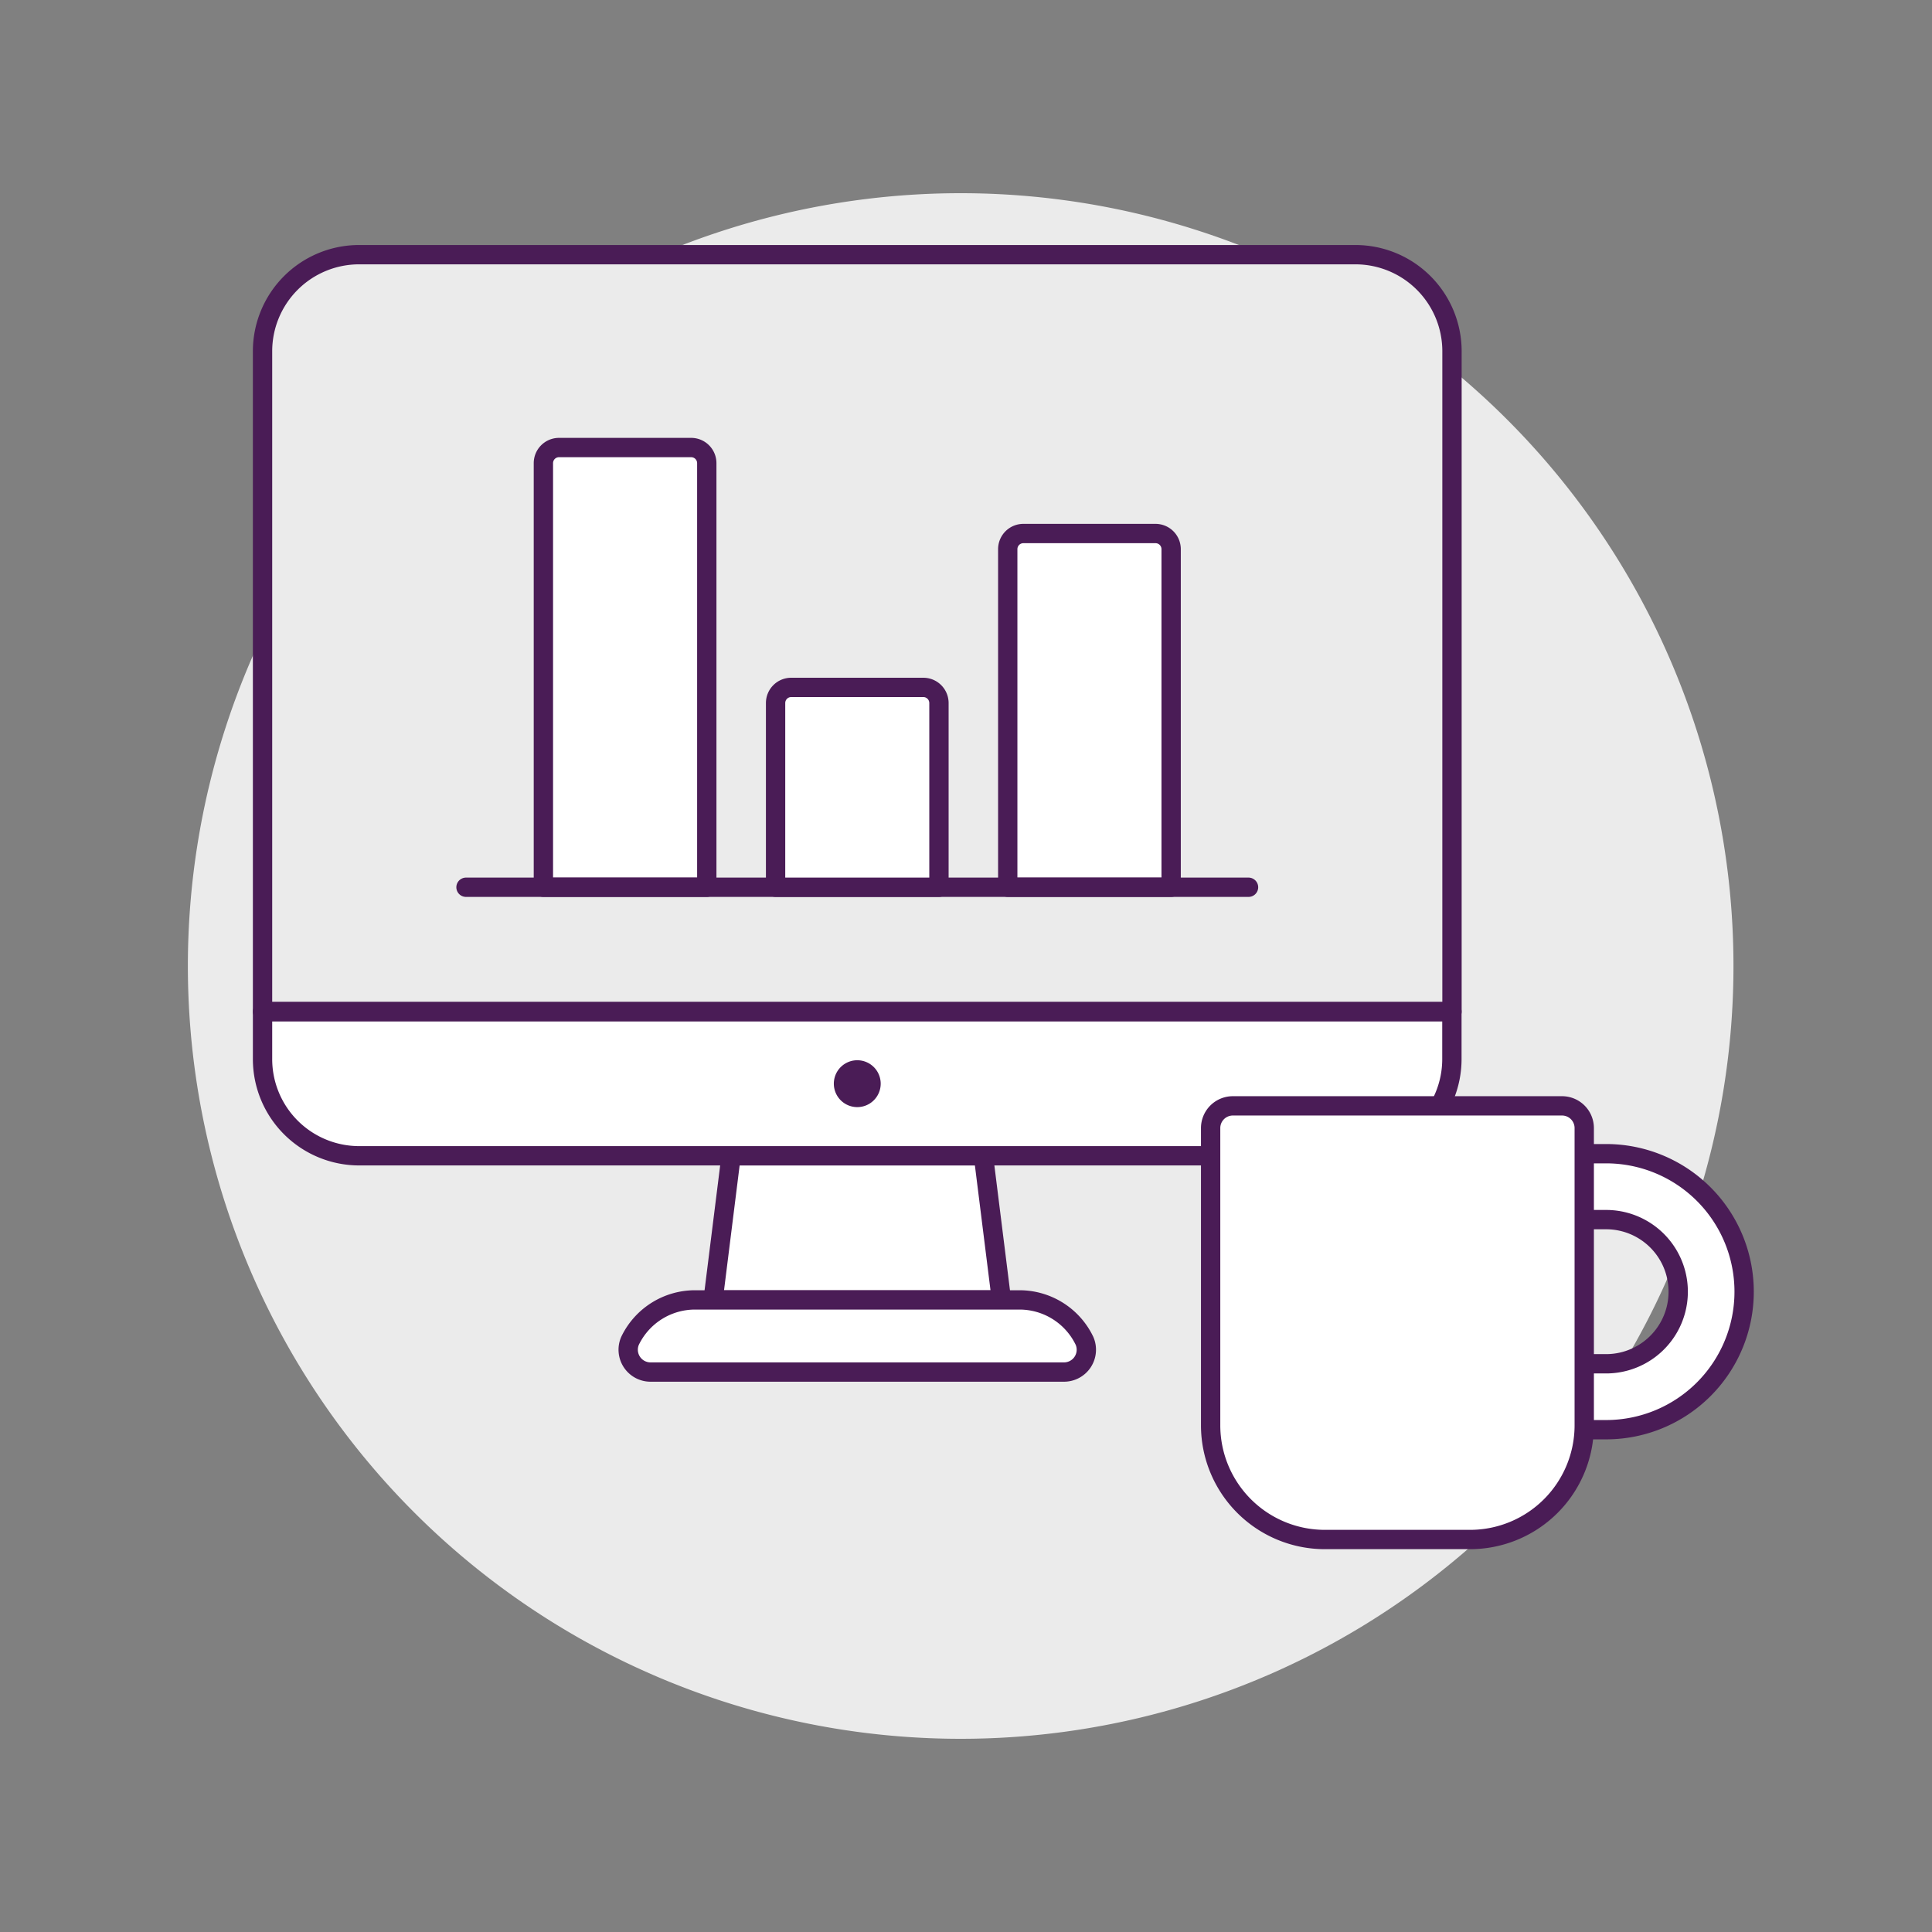 <svg xmlns="http://www.w3.org/2000/svg" version="1.1" xmlns:xlink="http://www.w3.org/1999/xlink" xmlns:svgjs="http://svgjs.com/svgjs" viewBox="0 0 140 140" width="140" height="140"><rect x="0" y="0" width="140" height="140" fill="#808080" stroke="none"/><g transform="matrix(1.4,0,0,1.4,0,0)"><path d="M9.724 50.000 A40.000 40.000 0 1 0 89.724 50.000 A40.000 40.000 0 1 0 9.724 50.000 Z" fill="#ebebeb"></path><path d="M75.155,18.187a5,5,0,0,0-5-5.005H18.594a5,5,0,0,0-5.005,5.005V52.36H75.155Z" fill="#ebebeb"></path><path d="M51.835 67.286L36.909 67.286 37.842 59.823 50.902 59.823 51.835 67.286z" fill="#ffffff"></path><path d="M51.835 67.286L36.909 67.286 37.842 59.823 50.902 59.823 51.835 67.286z" fill="none" stroke="#4a1c56" stroke-linecap="round" stroke-linejoin="round"></path><path d="M55.058,71.017H33.686A1.156,1.156,0,0,1,32.611,69.4a3.732,3.732,0,0,1,3.366-2.117h16.79A3.732,3.732,0,0,1,56.133,69.4,1.156,1.156,0,0,1,55.058,71.017Z" fill="#ffffff" stroke="#4a1c56" stroke-linecap="round" stroke-linejoin="round"></path><path d="M70.15,59.823a5.005,5.005,0,0,0,5-5.006V52.36H13.589v2.457a5.005,5.005,0,0,0,5.005,5.006Z" fill="#ffffff" stroke="#4a1c56" stroke-linecap="round" stroke-linejoin="round"></path><path d="M75.155,18.187a5,5,0,0,0-5-5.005H18.594a5,5,0,0,0-5.005,5.005V52.36H75.155Z" fill="none" stroke="#4a1c56" stroke-linecap="round" stroke-linejoin="round"></path><path d="M43.159 56.091 A1.213 1.213 0 1 0 45.585 56.091 A1.213 1.213 0 1 0 43.159 56.091 Z" fill="#4a1c56"></path><path d="M35.774,23.164H28.935a.809.809,0,0,0-.809.809V45.924h8.457V23.973A.809.809,0,0,0,35.774,23.164Z" fill="#ffffff" stroke="#4a1c56" stroke-linecap="round" stroke-linejoin="round"></path><path d="M60.618,28.424a.809.809,0,0,0-.809-.809H52.97a.809.809,0,0,0-.809.809v17.5h8.457Z" fill="#ffffff" stroke="#4a1c56" stroke-linecap="round" stroke-linejoin="round"></path><path d="M24.12 45.924L64.624 45.924" fill="none" stroke="#4a1c56" stroke-linecap="round" stroke-linejoin="round"></path><path d="M47.791,35.58H40.953a.809.809,0,0,0-.809.809v9.535H48.6V36.389A.809.809,0,0,0,47.791,35.58Z" fill="#ffffff" stroke="#4a1c56" stroke-linecap="round" stroke-linejoin="round"></path><path d="M83.133,70.589a3.731,3.731,0,1,0,0-7.462l-2.956,0V59.715h2.956a7.143,7.143,0,0,1,0,14.286H80.177V70.589Z" fill="#ffffff" stroke="#4a1c56" stroke-linecap="round" stroke-linejoin="round"></path><path d="M82,58.389a1.15,1.15,0,0,0-1.15-1.15H63.813a1.15,1.15,0,0,0-1.151,1.15V73.772a5.913,5.913,0,0,0,5.914,5.913H76.09A5.913,5.913,0,0,0,82,73.772Z" fill="#ffffff" stroke="#4a1c56" stroke-linecap="round" stroke-linejoin="round"></path></g></svg>